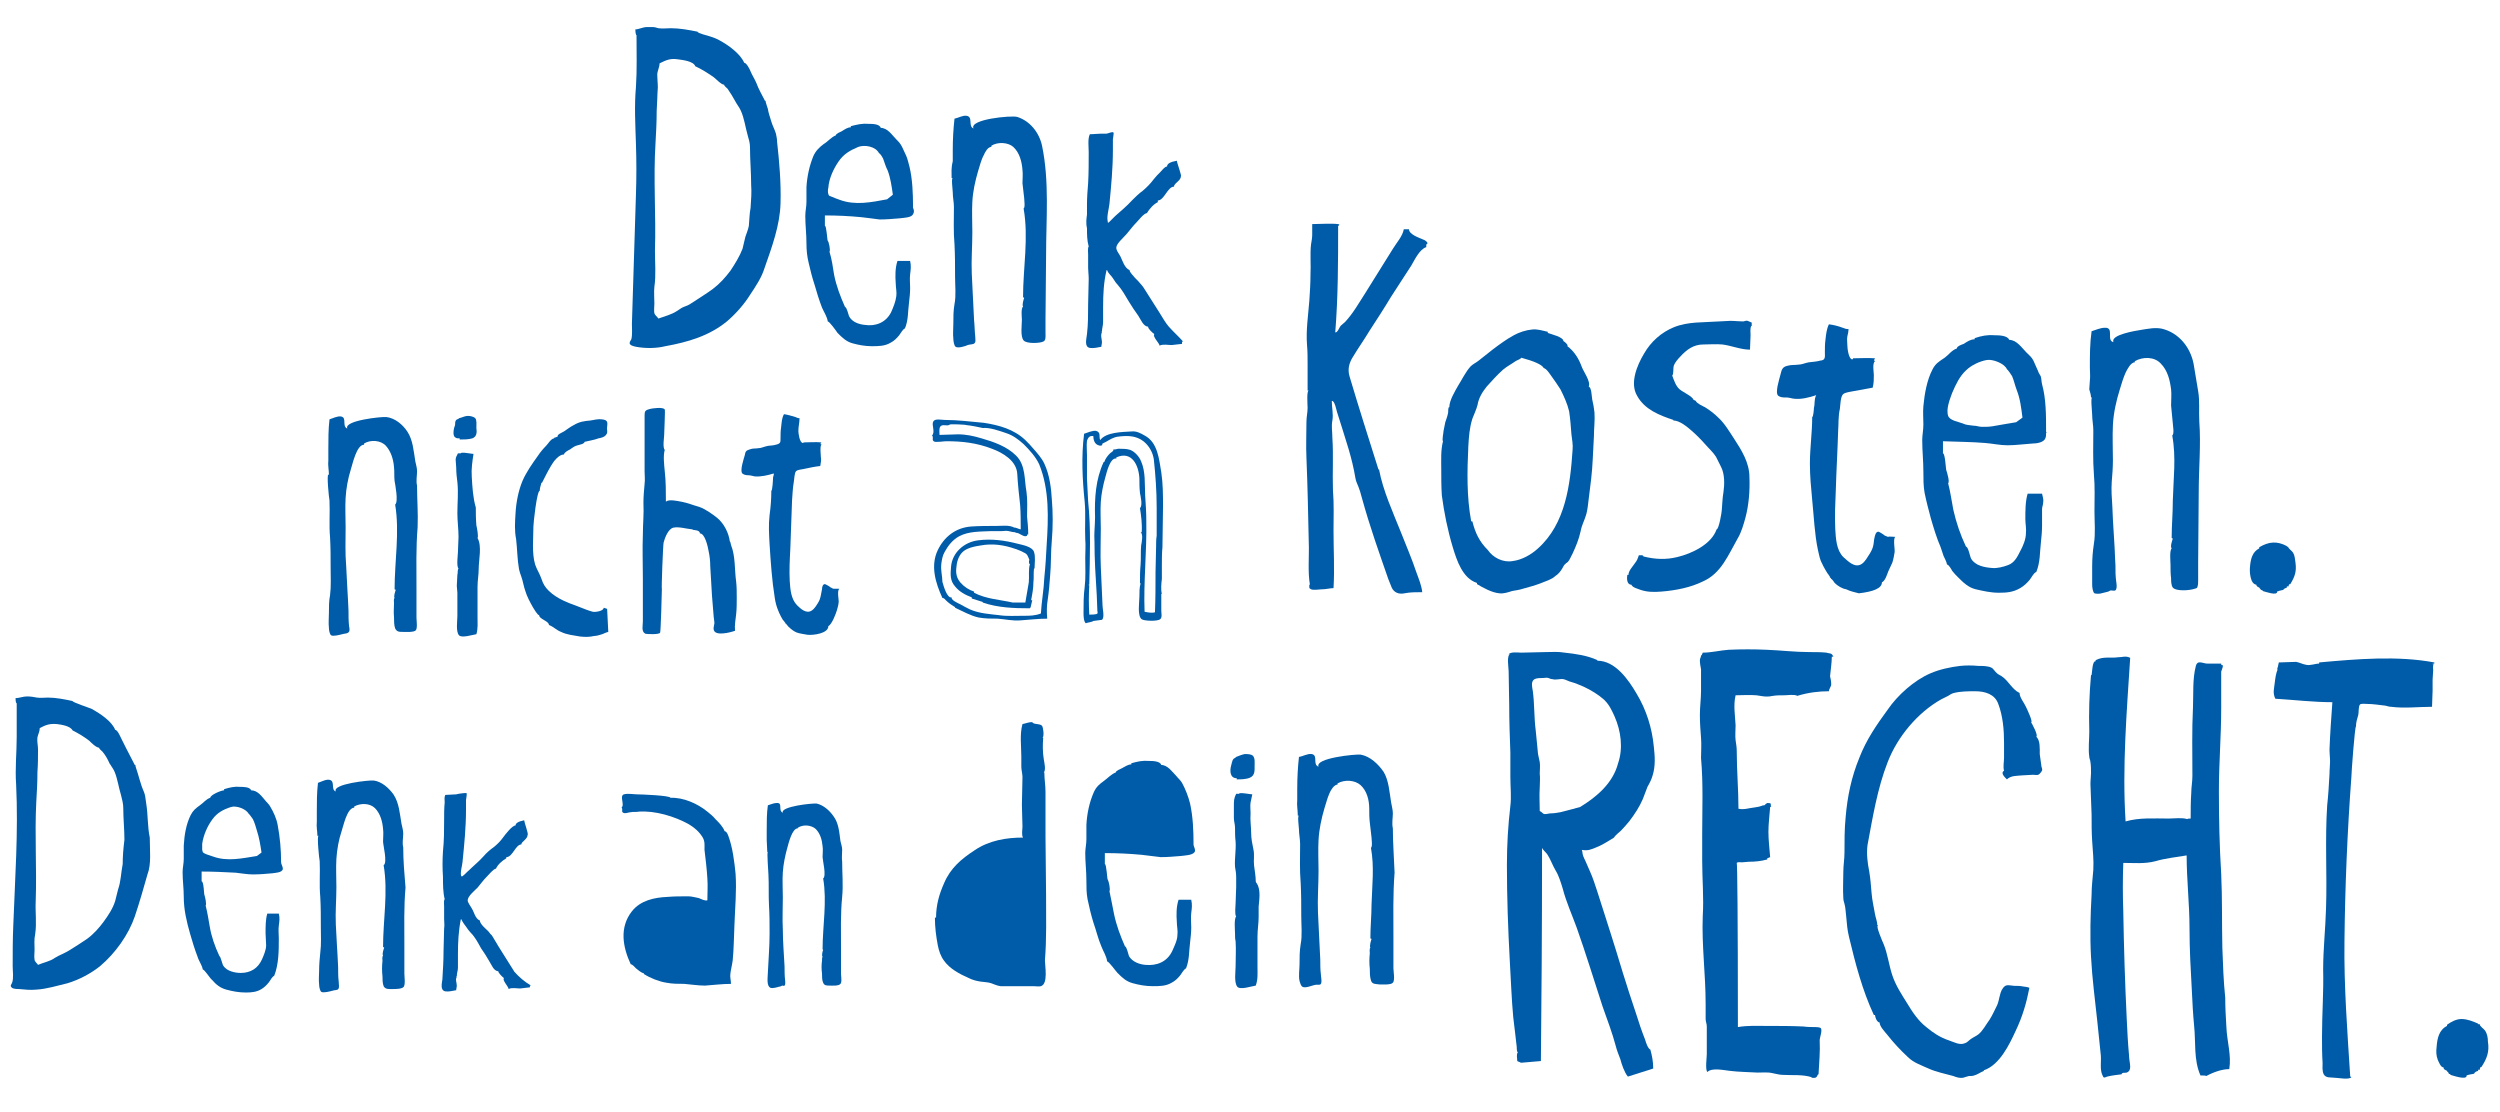 <?xml version="1.0" encoding="utf-8"?>
<!-- Generator: Adobe Illustrator 21.0.0, SVG Export Plug-In . SVG Version: 6.00 Build 0)  -->
<svg version="1.1" id="Ebene_1" xmlns="http://www.w3.org/2000/svg" xmlns:xlink="http://www.w3.org/1999/xlink" x="0px" y="0px"
	 width="434px" height="193px" viewBox="0 0 434 193" style="enable-background:new 0 0 434 193;" xml:space="preserve">
<style type="text/css">
	.st0{fill:#005CA9;}
</style>
<g>
	<path class="st0" d="M132.7,46.6c1.3-3.7,2.7-7.5,2.8-11.3c0.1-3.6-0.2-7.1-0.6-10.7c0-0.5-0.1-0.9-0.2-1.4
		c-0.2-0.7-0.6-1.4-0.8-2.1c-0.2-0.7-0.5-1.5-0.6-2.2c-0.1-0.4-0.4-1.1-0.4-1.4h-0.1c-0.5-1-1.1-2-1.5-3.1c-0.3-0.7-0.7-1.3-1-2
		c-0.1-0.3-0.7-1.5-1.1-1.5c-0.7-1.6-2.8-3.1-4.3-3.9c-0.5-0.3-1.1-0.5-1.7-0.7c-0.2-0.1-2.1-0.5-2.1-0.8c-1.5-0.3-3.1-0.6-4.6-0.6
		c-0.7,0-1.5,0.1-2.2,0c-0.4-0.1-0.6-0.2-1-0.2c-0.3,0-0.6,0-1,0c-0.7,0-1.4,0.4-2,0.4c0,0.6,0.1,1,0.2,1c0,3,0.1,6-0.1,9
		c-0.3,3.3-0.1,6.6,0,9.9c0.1,2.9,0.1,5.9,0,8.8c-0.2,7.5-0.5,14.9-0.7,22.4c0,0.8,0.1,1.9-0.1,2.7c-0.1,0.2-0.3,0.4-0.3,0.7
		c0.1,0.4,0.7,0.5,1.1,0.6c1.6,0.3,3.5,0.3,5.1-0.1c3.9-0.7,7.7-1.8,10.8-4.4c1.5-1.3,2.9-2.9,3.9-4.5
		C131.2,49.7,132.2,48.2,132.7,46.6z M130.3,36.1c-0.2,1-0.2,2.1-0.3,3.1c-0.1,0.6-0.4,1.3-0.6,1.9c-0.2,0.7-0.3,1.4-0.5,2.1
		c-0.5,1.3-1.3,2.6-2.1,3.8c-0.9,1.2-1.9,2.3-3.1,3.2c-1.1,0.8-2.1,1.4-3.3,2.2c-0.6,0.4-0.9,0.6-1.5,0.8c-0.6,0.2-0.9,0.5-1.4,0.8
		c-0.9,0.6-2.1,0.9-3.2,1.3c-0.2-0.3-0.6-0.6-0.7-0.9c-0.1-0.5,0-1.2,0-1.7c0-0.9-0.1-2,0-2.9c0.3-2,0.1-4.2,0.1-6.3
		c0.2-6.2-0.3-12.5,0.1-18.7c0.1-1.8,0.2-3.6,0.2-5.5c0.1-1.4,0.1-2.8,0.2-4.1c0-0.8-0.1-1.5-0.1-2.2c0-0.7,0.4-1.3,0.4-2
		c1.2-0.6,1.9-0.9,3.2-0.7c0.7,0.1,2.7,0.3,3,1.2c1.1,0.5,2.2,1.2,3.2,1.9c0.4,0.3,1.3,1.3,1.8,1.3c0,0.2,0.5,0.6,0.6,0.7
		c0.5,0.7,0.9,1.4,1.3,2.1c0.3,0.6,0.8,1.2,1,1.7c0.6,1.3,0.8,2.9,1.2,4.3c0.2,0.7,0.4,1.3,0.4,2.1c0,2.2,0.2,4.3,0.2,6.5
		C130.5,33.3,130.4,34.7,130.3,36.1z"/>
	<path class="st0" d="M158.5,35.8c0-2.2-0.1-4.7-0.6-6.8c-0.2-0.7-0.3-1.3-0.6-2c-0.2-0.5-0.5-1-0.7-1.5c-0.3-0.6-0.6-0.9-1-1.3
		c-0.7-0.7-1.5-2-2.7-2c-0.2-0.7-1.5-0.7-2.1-0.7c-1.1-0.1-1.9,0.1-3.1,0.4v0.2c-0.6,0-1.1,0.4-1.6,0.7c-0.2,0.1-1,0.4-1,0.7
		c-0.8,0.3-1.4,1.1-2.1,1.5c-0.8,0.6-1.4,1.2-1.8,2.1c-0.7,1.7-1.1,3.6-1.2,5.4c0,0.9,0,1.8,0,2.6c0,0.8-0.2,1.5-0.2,2.4
		c0,1.6,0.2,3.1,0.2,4.7c0,1.2,0.1,2.3,0.4,3.5c0.3,1.3,0.6,2.5,1,3.7c0.4,1.4,0.8,2.7,1.3,4c0.3,0.7,0.9,1.6,1,2.4
		c0.3,0,1.5,1.7,1.7,2c0.8,0.8,1.5,1.5,2.6,1.8c1.1,0.3,2.2,0.5,3.3,0.5c1.2,0,2.3,0,3.3-0.6c0.6-0.3,1.1-0.8,1.5-1.3
		c0.3-0.4,0.6-1,1-1.2c0.6-1.4,0.5-2.9,0.7-4.4c0.1-0.9,0.2-1.7,0.2-2.6c0-0.8-0.1-1.6,0-2.4c0.1-0.8,0.2-1.4,0-2.3h-2.2
		c-0.4,1.2-0.4,2.6-0.3,3.9c0,0.7,0.2,1.5,0.1,2.2c-0.1,0.9-0.5,1.9-0.9,2.8c-0.9,1.8-2.7,2.5-4.6,2.2c-1-0.1-2.2-0.5-2.7-1.5
		c-0.1-0.2-0.4-1.6-0.7-1.6c-0.8-1.8-1.5-3.6-1.9-5.6c-0.2-1.3-0.4-2.7-0.8-4c0.2-0.2-0.1-1.7-0.3-1.9c-0.1,0-0.2-2.6-0.5-2.6
		c0-0.6,0-1.2,0-1.8c2.1,0,4.2,0.1,6.3,0.3c1.1,0.1,2.2,0.3,3.2,0.4c1.2,0,2.3-0.1,3.5-0.2c0.7-0.1,2-0.1,2.3-0.7
		C158.9,36.5,158.4,36.2,158.5,35.8z M154,34.6c-2.7,0.5-5.5,1.1-8.2,0.1c-0.5-0.2-0.9-0.3-1.3-0.5c-0.4-0.2-0.6-0.1-0.7-0.5
		c-0.1-0.3-0.1-0.8,0-1.1c0.1-1.6,0.9-3.3,1.8-4.6c0.9-1.3,2-1.9,3.4-2.5c1.1-0.4,3-0.1,3.6,1.1c0.2,0,0.8,1,0.8,1.2
		c0.2,0.6,0.4,1.2,0.7,1.8c0.5,1.3,0.7,2.8,0.9,4.2L154,34.6z"/>
	<path class="st0" d="M165.2,30.9h0.2c-0.3,0,0,2.1,0,2.5c0,0.9,0.2,1.7,0.2,2.5c0,2.2-0.1,4.3,0.1,6.5c0.1,1.9,0.1,3.8,0.1,5.6
		c0,1.6,0.2,3.3-0.1,4.8c-0.2,1.1-0.2,2.3-0.2,3.4c0,0.9-0.1,1.8,0,2.6c0,0.3,0.1,1.2,0.4,1.4c0.4,0.3,1.7-0.1,2.1-0.3
		c0.3-0.1,0.7-0.1,1-0.2c0.5-0.2,0.3-0.8,0.3-1.3c-0.1-0.9-0.1-1.9-0.2-2.8c-0.1-2.7-0.3-5.4-0.4-8.1c-0.1-2.4,0.1-4.8,0.1-7.2
		c0-1.7-0.1-3.5,0-5.3c0.1-1.8,0.5-3.6,1-5.3c0.3-0.9,0.5-1.9,1-2.8c0.2-0.5,0.7-1.4,1.3-1.4v-0.2c1.1-0.7,2.9-0.6,3.8,0.2
		c1.1,1,1.5,2.6,1.6,4c0.1,0.8,0,1.6,0,2.3c0.1,0.9,0.2,1.7,0.3,2.6c0,0.4,0.2,1.6-0.1,1.8c0.9,5.1-0.1,10.3-0.1,15.4l0.2,0.1
		c-0.1,0.3-0.4,1.2-0.2,1.5c-0.4,0.4-0.2,1.9-0.2,2.3c0,0.9-0.3,2.9,0.3,3.6c0.5,0.6,2.8,0.5,3.4,0.2c0.5-0.2,0.4-0.9,0.4-1.4
		c0-0.9,0-1.7,0-2.6c0-3.6,0.1-7.2,0.1-10.9c0-6.4,0.6-12.8-0.7-19.1c-0.5-2.3-2.1-4.3-4.3-5c-1-0.3-8.4,0.4-7.6,2
		c-1-0.4,0-2-1.2-2.2c-0.7-0.1-1.5,0.4-2.1,0.5c-0.2,1.8-0.3,3.6-0.3,5.4c0,0.7,0,1.3,0,2C165.1,29.2,165.2,30,165.2,30.9z"/>
	<path class="st0" d="M188.7,39.6c0,1.1,0,2.1,0.3,3.2c-0.2,0.2-0.1,1.1-0.1,1.4c0,0.8,0,1.5,0,2.3c0,0.6,0.1,1.2,0.1,1.9
		c0,1.5-0.1,2.9-0.1,4.4c0,1.8,0,3.5-0.2,5.2c-0.1,0.9-0.5,2.2,0.5,2.4c0.7,0.1,1.4-0.1,2-0.2c0-0.3,0.1-0.5,0.1-0.8
		c0-0.5-0.3-1.2,0-1.7c-0.1-0.1-0.2-0.1-0.3-0.1h0.3c0-0.6,0.2-1.1,0.2-1.7c0-0.9,0-1.7,0-2.6c0-2.2,0.1-4.3,0.6-6.4h0.1
		c0.2,0.6,0.7,0.9,1,1.4c0.3,0.4,0.4,0.7,0.8,1.1c0.8,0.9,1.4,2,2,3c0.5,0.8,1,1.6,1.6,2.4c0.4,0.6,0.9,1.9,1.7,1.9
		c0,0.4,0.8,1.1,1.1,1.3c-0.4,0.4,0.9,1.6,0.9,2c0.6-0.3,1.5-0.1,2.1-0.1c0.6-0.1,1.2-0.1,1.8-0.2v-0.4h0.2
		c-0.8-0.9-1.7-1.7-2.5-2.6c-0.6-0.7-1.1-1.6-1.6-2.4c-0.9-1.4-1.7-2.7-2.6-4.1c-0.2-0.3-0.3-0.5-0.5-0.7c-0.4-0.5-0.8-0.9-1.2-1.3
		c-0.2-0.3-0.9-0.9-0.9-1.3c-0.9-0.4-1.2-1.6-1.6-2.4c-0.2-0.4-0.8-1.1-0.7-1.6c0.1-0.7,1.3-1.7,1.8-2.3c0.6-0.7,1.1-1.4,1.7-2
		c0.3-0.3,1.3-1.6,1.8-1.6c0.4-0.7,1.2-1.6,1.9-1.9v-0.3c1.1,0,1.7-2.4,2.8-2.4c0-0.6,1.2-1,1.2-1.8c0.2,0-0.7-2.4-0.7-2.7
		c-1.1,0.2-1.7,0.5-1.7,1c-0.4,0-0.9,0.7-1.2,1c-0.4,0.4-0.8,0.8-1.1,1.2c-0.6,0.8-1.2,1.4-1.9,2c-0.7,0.5-1.3,1.1-1.9,1.7
		c-0.9,1-1.9,1.8-2.9,2.7c-0.3,0.3-0.6,0.6-0.9,0.9c-0.3,0.3-0.4,0.4-0.4,0c-0.2-0.8,0.2-2.1,0.3-3c0.3-3.1,0.6-6.2,0.6-9.4
		c0-0.6,0-1.2,0-1.8c0-0.2,0.2-1.1,0.1-1.2c-0.2-0.2-1,0.2-1.2,0.2c-0.3,0-0.6,0-0.9,0c-0.7,0-1.3,0.1-2,0.1
		c-0.4,0.8-0.2,2.2-0.2,3.1c0,1.8,0,3.6-0.1,5.4c-0.1,1.2-0.2,2.5-0.2,3.7c0,0.6,0,1.2,0,1.8C188.6,37.9,188.5,38.8,188.7,39.6z"/>
	<path class="st0" d="M247.1,41.6c-0.7-0.3-2.5-0.9-2.5-1.8h-0.9c-0.2,1.2-1.3,2.4-1.9,3.4c-1.6,2.6-3.2,5.1-4.8,7.7
		c-1.1,1.7-2.1,3.5-3.5,5c-0.2,0.2-0.5,0.4-0.7,0.6c-0.3,0.3-0.6,1.3-1,1.2c0.5-6.2,0.5-12.3,0.5-18.5c0.1,0,0.2-0.1,0.2-0.2
		c0-0.3-4.2-0.1-4.7-0.1c0,0.6,0,1.2,0,1.8c0,0.6-0.1,1.1-0.2,1.7c-0.2,1.7,0,3.6-0.1,5.3c0,1.5-0.1,3-0.2,4.5
		c-0.2,2.6-0.6,5.1-0.4,7.7c0.1,1.1,0.1,2.2,0.1,3.3c0,1.5,0,3,0,4.6h0.2c-0.4,0-0.2,2.6-0.2,3c0,0.8-0.2,1.6-0.2,2.4
		c0,2.1-0.1,4.2,0,6.3c0.2,4.9,0.3,9.7,0.4,14.6c0.1,2.4-0.2,5.1,0.2,7.4h-0.1c0,0.5-0.1,0.6,0.3,0.8c0.5,0.2,1.4,0,2,0
		c0.6,0,1.3-0.2,1.9-0.2c0.2-3.3,0-6.6,0-9.9c0-2.4,0.1-4.7-0.1-7.1c-0.1-3,0.1-6.1-0.1-9.1c0-1-0.2-2,0-3c0.2-1.1-0.1-2.2-0.1-3.4
		c0.5-0.1,0.8,1.6,0.9,1.9c0.7,2.1,1.3,4.2,2,6.4c0.5,1.7,0.9,3.3,1.2,5.1c0.1,0.7,0.5,1.3,0.7,2c0.2,0.5,0.3,1.1,0.5,1.7
		c1.3,4.7,2.9,9.2,4.5,13.8c0.2,0.5,0.4,1,0.6,1.5c0.4,0.9,1.3,1.2,2.2,1c1-0.2,2-0.2,3.1-0.2c-0.1-1.1-0.6-2.3-1-3.4
		c-0.8-2.4-1.8-4.7-2.7-7c-1.4-3.5-3.1-7.2-3.8-10.9h-0.1c-1.7-5.4-3.4-10.7-5-16.1c-0.4-1.3-0.1-2.4,0.6-3.5
		c0.9-1.5,1.9-2.9,2.8-4.4c1.3-2,2.6-4,3.8-6c1.2-1.8,2.3-3.6,3.5-5.4c0.6-1,1.4-2.8,2.6-3.2c0-0.1,0-0.3,0-0.4
		c0-0.1,0.2-0.2,0.2-0.2C247.9,42,247.2,41.6,247.1,41.6z"/>
	<path class="st0" d="M270,100c0.5-0.3,0.9-0.8,1.2-1.3c0.1-0.2,0.4-0.8,0.6-0.8v-0.1c0.6-0.2,0.9-1.2,1.2-1.7
		c0.6-1.3,1.1-2.5,1.4-3.9c0.2-1.1,0.7-1.9,1-3c0.2-0.8,0.3-1.7,0.4-2.6c0.3-2.3,0.6-4.6,0.7-6.9c0.1-1.3,0.1-2.6,0.2-3.9
		c0-1.4,0.2-2.8,0.1-4.2c-0.1-0.8-0.2-1.5-0.4-2.3c-0.1-0.6-0.1-2-0.6-2.2c0.4-0.8-0.9-2.6-1.2-3.4c-0.5-1.4-1.3-2.7-2.5-3.6
		c0.2-0.2-0.5-0.8-0.7-0.9c0-0.7-2.2-1.2-2.7-1.4v-0.2c-0.9-0.2-1.8-0.5-2.7-0.4c-1.1,0.1-2.3,0.5-3.2,1c-1.3,0.7-2.5,1.6-3.7,2.5
		c-0.8,0.6-1.6,1.3-2.4,1.9c-0.5,0.4-1,0.6-1.4,1c-0.9,1-1.5,2.3-2.2,3.4c-0.5,0.9-1.5,2.5-1.5,3.7h-0.1c-0.1,0.3-0.1,0.6-0.1,0.9
		c-0.1,0.6-0.3,1.1-0.5,1.7c-0.1,0.5-0.2,1-0.3,1.5c0,0.3-0.3,1.6-0.1,1.8c-0.4,1.6-0.3,3.2-0.3,4.8c0,1.5,0,3.1,0.1,4.6
		c0.4,3,1,6,1.9,9c0.7,2.3,1.7,5.4,4.2,6.2v0.2c1,0.6,2.6,1.5,3.9,1.6c0.7,0.1,1.6-0.2,2.2-0.4c0.6-0.1,1.3-0.2,1.9-0.4
		c1.1-0.3,2.2-0.6,3.2-1C268.3,100.9,269.4,100.6,270,100z M258.3,95.5c-1.5-1.5-2.2-3-2.7-5h-0.2c-0.8-4.3-0.7-8.7-0.5-13
		c0.1-1.7,0.2-3.2,0.7-4.8c0.3-0.8,0.7-1.6,0.9-2.4c0.2-1.2,0.8-2.2,1.6-3.2c0.9-1,1.8-2,2.8-2.9c0.7-0.6,1.5-1,2.2-1.5
		c0.3-0.2,0.8-0.3,1-0.6c2.2,0.6,3.6,1.2,3.9,1.8c0.5,0.1,1.1,1.1,1.4,1.5c0.5,0.7,1,1.4,1.5,2.2c0.6,1.2,1.2,2.5,1.5,3.8
		c0.2,1.3,0.3,2.6,0.4,4c0.1,0.9,0.3,1.8,0.2,2.7c-0.4,6-1.2,12.8-6,17.1c-1.2,1.1-2.8,2-4.4,2.2C260.9,97.7,259.2,96.8,258.3,95.5z
		"/>
	<path class="st0" d="M301.7,93.4c0.6-1,1-2.4,1.3-3.5c0.6-2.2,0.8-4.8,0.7-7.1c0-2.5-1.4-4.7-2.7-6.7c-0.8-1.2-1.6-2.6-2.7-3.6
		c-0.7-0.7-1.5-1.3-2.3-1.8c-0.4-0.2-1.5-0.7-1.6-1.1l-0.4-0.2c-0.2-0.6-1.8-1.3-2.4-1.8c-0.7-0.6-1-1.6-1.3-2.4
		c0.3-0.3,0.1-1.3,0.3-1.8c0.2-0.5,0.7-1.1,1.1-1.5c1.1-1.2,2.3-2.1,4-2.1c1.1,0,2.2-0.1,3.3,0c1.6,0.2,3.2,0.9,4.8,0.9
		c0-0.8,0.1-1.7,0.1-2.5c0-0.5-0.1-1.1,0.1-1.6h0.1v-0.6c-0.3-0.1-0.4-0.2-0.7-0.3c-0.3-0.1-0.6,0.1-0.8,0.1c-0.7,0-1.4-0.1-2.2-0.1
		c-0.7,0-1.4,0.1-2,0.1c-2.7,0.2-5.3,0-7.8,1c-2.2,0.9-4,2.5-5.2,4.6c-1.2,2-2.5,5.1-1.2,7.3c1.3,2.4,3.9,3.4,6.3,4.2v0.1
		c1.1,0,2.4,1.1,3.2,1.8c0.8,0.7,1.6,1.5,2.3,2.3c0.6,0.7,1.4,1.4,1.9,2.2c0.1,0.2,0.9,1.8,0.9,1.8c0.6,1.2,0.6,2.9,0.4,4.3
		c-0.2,1.1-0.2,2.2-0.3,3.2c0,0.3-0.5,3.3-0.9,3.3c-0.9,2.6-4.3,4.2-6.8,4.8c-2,0.5-3.9,0.4-5.9-0.1c0-0.3-0.6-0.2-0.8-0.2
		c-0.2,0.6-0.3,0.9-0.7,1.4c-0.4,0.6-1.1,1.3-1.1,2h-0.2c-0.1,0.6-0.1,1.7,0.7,1.7c0.2,0.5,1.1,0.7,1.6,0.9c1.2,0.4,2.3,0.4,3.6,0.3
		c2.5-0.2,5.1-0.7,7.3-1.8C298.8,99.5,300,96.4,301.7,93.4z"/>
	<path class="st0" d="M322.7,103c2.6-0.3,4-0.9,4-1.9c0.6-0.3,0.9-1.4,1.1-1.9c0.2-0.5,0.5-1,0.7-1.5c0.2-0.6,0.3-1.2,0.4-1.8
		c0.1-0.5-0.3-2.2,0.1-2.7c-0.1,0-1.2-0.1-1.2,0c-0.2,0-0.4-0.2-0.6-0.2c0-0.1-1-0.7-1.1-0.7c-0.5,0-0.6,0.7-0.7,1.1
		c-0.1,0.4-0.1,0.9-0.2,1.3c-0.1,0.5-0.3,0.9-0.6,1.4c-0.4,0.6-0.8,1.4-1.4,1.8c-1.2,0.8-2.4-0.5-3.2-1.2c-1.2-1.2-1.3-3.2-1.4-4.9
		c-0.1-2.2,0-4.6,0.1-6.8c0.1-3.4,0.3-6.7,0.4-10.1c0.1-1.3,0-2.6,0.3-3.9c0.1-0.7,0.1-2.2,0.6-2.6c0.4-0.3,1.3-0.4,1.8-0.5
		c1.1-0.2,2.2-0.4,3.3-0.6c0.2-0.8,0.2-1.4,0.2-2.2c0-0.5-0.3-2,0.2-2.4c0-0.1-0.1-0.1-0.2-0.1l0.2-0.4c-1.2-0.1-2.5,0-3.8,0
		c0,0.1-0.1,0.1-0.1,0.2c-0.7,0-0.9-2-0.9-2.5c0-0.5-0.1-1,0-1.5c0.1-0.4,0.2-0.8,0.2-1.3c-0.3,0.1-0.7-0.1-1-0.2
		c-0.8-0.3-1.6-0.5-2.4-0.6c-0.4,0.8-0.5,1.8-0.6,2.7c-0.1,0.7-0.1,1.5-0.1,2.2c0,0.4,0.1,0.9-0.2,1.2c-0.1,0.1-0.4,0.2-0.6,0.2
		c-0.7,0.2-1.3,0.2-2,0.3c-0.6,0.1-1.2,0.4-1.8,0.4c-0.7,0.1-1.2,0-1.9,0.2c-0.9,0.2-1,0.7-1.2,1.5c-0.2,0.8-1,3.2-0.4,3.7
		c0.4,0.3,0.8,0.3,1.3,0.3c0.5,0,0.8,0.1,1.3,0.2c1.3,0.2,2.8-0.2,4-0.6c-0.4,0.7-0.2,1.5-0.4,2.2c0,0.2-0.1,1.6-0.3,1.6
		c0,2.7-0.4,5.4-0.4,8.1c0,2.1,0.2,4.2,0.4,6.3c0.3,2.9,0.4,5.9,1,8.7c0.2,0.8,0.3,1.6,0.7,2.3c0.1,0.3,1,1.9,1.1,1.9l0.1,0.2
		c0.1,0,0.2,0.3,0.2,0.4h0.1l0.1,0.2c0.1,0,0.5,0.5,0.6,0.7c0.5,0.5,1.3,1,2,1.1C321.3,102.7,322,102.8,322.7,103z"/>
	<path class="st0" d="M355.2,74.7c0-2.6,0-5.5-0.7-8c-0.1-0.4-0.1-0.9-0.2-1.3c-0.1-0.3-0.4-0.6-0.5-1c-0.3-0.6-0.5-1.2-0.8-1.8
		c-0.3-0.6-0.7-0.9-1.2-1.4c-0.8-0.8-1.7-2.2-3-2.2c-0.3-0.8-1.9-0.8-2.6-0.8c-1.2-0.1-2.2,0.1-3.4,0.5v0.2c-0.7,0-1.3,0.4-1.9,0.8
		c-0.3,0.1-1.2,0.4-1.2,0.8c-0.9,0.3-1.4,1.1-2.1,1.6c-0.9,0.6-1.6,1-2.1,2c-1,1.9-1.4,4.3-1.6,6.4c-0.1,1.1,0,2.1,0,3.2
		c0,1-0.2,1.8-0.2,2.7c0,1.9,0.2,3.6,0.2,5.5c0,1.3,0,2.4,0.2,3.6c0.3,1.5,0.7,3,1.1,4.5c0.5,1.7,1,3.4,1.7,5c0.2,0.5,0.3,1,0.5,1.5
		c0.2,0.5,0.5,0.9,0.6,1.5c0.3,0,0.8,0.9,0.9,1.1c0.3,0.4,0.7,0.8,1,1.1c0.9,0.9,1.8,1.8,3.1,2.1c1.3,0.3,2.6,0.6,4,0.6
		c1.4,0,2.5-0.1,3.7-0.8c0.7-0.4,1.2-0.9,1.7-1.5c0.3-0.4,0.7-1.2,1.1-1.3c0.7-1.7,0.6-3.4,0.8-5.1c0.1-1,0.2-1.9,0.2-2.9
		c0-1,0-1.9,0-2.9c0-0.4,0.2-0.8,0.2-1.2c0.1-0.5-0.1-1-0.2-1.5h-2.5c-0.4,1.3-0.4,3-0.4,4.4c0,0.8,0.2,1.7,0.1,2.5
		c0,1-0.5,2.2-1,3.1c-0.5,1-1,2-2.1,2.4c-0.8,0.3-1.9,0.6-2.8,0.5c-1.3-0.1-2.9-0.4-3.6-1.6c-0.2-0.3-0.5-2.1-0.9-2.1
		c-1-2.1-1.7-4.2-2.2-6.4c-0.3-1.5-0.5-3.1-0.9-4.6c0.3-0.3-0.2-1.9-0.3-2.2c-0.1,0-0.2-3-0.6-3c0-0.7,0-1.4,0-2.1
		c2.4,0.1,4.9,0.1,7.3,0.3c1.3,0.1,2.6,0.4,3.9,0.4c1.4,0,2.8-0.2,4.3-0.3c0.8,0,2.1-0.2,2.3-1c0.1-0.2,0.1-0.5,0.1-0.8
		C355.4,75,355.1,75,355.2,74.7z M350,73.3c-1.4,0.2-2.8,0.5-4.1,0.7c-0.6,0.1-1.2,0.1-1.8,0.1c-0.6,0-0.9-0.2-1.5-0.2
		c-0.7-0.1-1.3-0.1-1.9-0.4c-0.8-0.3-2.2-0.5-2.5-1.3c-0.4-1.2,0.3-2.9,0.7-4c0.6-1.4,1.3-2.9,2.4-3.9c0.9-0.9,2.4-1.6,3.6-1.8
		c1-0.2,3.1,0.6,3.5,1.6c0.1,0,0.8,1,0.9,1.2c0.3,0.7,0.5,1.6,0.8,2.4c0.6,1.5,0.8,3.2,1,4.8L350,73.3z"/>
	<path class="st0" d="M363,69h0.2c-0.3,0,0,2.5,0,3c0,0.9,0.2,1.8,0.2,2.7c0,2.5-0.1,5.1,0.1,7.6c0.2,2.2,0.1,4.3,0.1,6.5
		c0,1.8,0.2,3.8-0.1,5.6c-0.2,1.3-0.3,2.6-0.3,3.9c0,1.1,0,2.1,0,3.2c0,0.4,0.1,1.3,0.4,1.5c0.2,0.1,1,0.1,1.2,0
		c0.4-0.1,0.8-0.2,1.2-0.3c0.2-0.1,0.3-0.2,0.5-0.2c0.2,0,0.6,0.1,0.7,0c0.5-0.3,0.1-1.8,0.1-2.2c-0.1-1,0-1.9-0.1-2.9
		c-0.1-3.2-0.4-6.3-0.5-9.5c-0.1-1.4-0.2-2.9-0.1-4.3c0.1-1.2,0.2-2.4,0.2-3.7c0-2-0.1-4.1,0-6.1c0.1-2.1,0.6-4.3,1.2-6.2
		c0.3-1,0.6-2,1-2.9c0.3-0.6,0.9-1.8,1.6-1.8v-0.2c1.4-0.8,3.4-0.8,4.5,0.4c1.2,1.2,1.6,2.9,1.8,4.5c0.1,0.9,0,1.8,0,2.8
		c0.1,1,0.2,2.1,0.3,3.1c0,0.4,0.3,1.8-0.1,2.1c0.7,3.8,0.2,7.5,0.1,11.3c0,2.2-0.2,4.4-0.2,6.5l0.2,0.1c-0.1,0.3-0.5,1.4-0.2,1.7
		c-0.4,0.4-0.2,2.3-0.2,2.8c0,0.8,0,1.6,0.1,2.4c0,0.4,0,1.2,0.3,1.6c0.6,0.7,3,0.5,3.8,0.2c0.4-0.1,0.4-0.1,0.5-0.4
		c0.1-0.3,0.1-0.8,0.1-1.1c0-1,0-2,0-3c0-4.1,0.1-8.2,0.1-12.3c0-4.1,0.4-8.2,0.1-12.2c-0.1-1.8,0.1-3.6-0.2-5.3
		c-0.2-1.4-0.5-2.8-0.7-4.2c-0.4-3-2.3-5.6-5.1-6.5c-1.4-0.5-3-0.1-4.3,0.1c-0.6,0.1-5.2,0.8-4.6,2.1c-1.3-0.3,0.2-2.6-1.5-2.5
		c-0.8,0-1.6,0.4-2.3,0.6c-0.3,2.1-0.3,4.2-0.3,6.3c0,0.8,0.1,1.5,0,2.3c0,0.5-0.1,1-0.1,1.5C362.8,68,363,68.5,363,69z"/>
	<path class="st0" d="M395.3,102.7c0.2-0.1,0.6-0.2,1.1-0.3c0-0.2,0.4-0.3,0.6-0.4v-0.2h0.3c0-0.3,0.1-0.4,0.3-0.4
		c0.8-1.3,1.1-2.2,0.9-3.7c-0.1-0.6-0.1-1.2-0.4-1.7c-0.2-0.4-0.8-0.7-0.9-1.1H397v-0.1c-1.7-0.9-3.1-0.8-4.8,0.2v0.2
		c-1.2,0.6-1.5,1.9-1.6,3.2c-0.1,0.7,0,3,1.1,3.1c0,0.3,0.3,0.4,0.5,0.5c0.1,0.2,0.2,0.2,0.3,0.4l0.3,0.1v0.1
		C393.2,102.7,395.4,103.5,395.3,102.7z"/>
	<path class="st0" d="M179.5,95.8L179.5,95.8c-0.3-0.9-2-1.2-2.8-1.4c-2.3-0.6-4.6-0.9-6.9-0.6c-2.4,0.3-4.5,2.1-4.7,4.6
		c-0.1,1.3-0.2,2.4,0.7,3.4c0.7,0.9,1.8,1.5,2.9,1.9v0.2l1.9,0.6v0.1c2.6,0.9,5.4,1,8.2,1v-0.1h0.1l0.3-1.3H179
		c0.2-1,0.4-2.1,0.4-3.1c0.1-0.8,0-1.6,0.1-2.4h0.1C179.6,97.8,179.8,96.7,179.5,95.8z M175.8,104.6c-2.2-0.5-4.6-0.6-6.7-1.7v-0.2
		c-0.9-0.3-1.7-0.8-2.4-1.6c-0.8-1-0.8-1.9-0.6-3.2c0.2-1.1,0.7-2.1,1.8-2.6c0.6-0.3,1.6-0.5,2.3-0.6c2.1-0.4,4.1-0.1,6.1,0.6
		c0.5,0.2,0.9,0.3,1.4,0.6c0.7,0.3,0.7,0.6,1,1.3c-0.1,0.2-0.1,0.5,0,0.7h0.1c-0.3,1-0.1,2.1-0.2,3.2c-0.2,1.2-0.4,2.3-0.6,3.5
		L175.8,104.6L175.8,104.6z"/>
	<path class="st0" d="M181.3,80.5c-0.4-0.9-1.2-1.8-1.9-2.6c-0.4-0.5-0.9-1-1.4-1.5c-2-1.9-4.6-2.6-7.2-3v0
		c-2.3-0.2-4.5-0.5-6.8-0.5c-0.6,0-1.7-0.3-2,0.3c-0.3,0.6,0.4,1.8-0.2,2.4c0.3,0.3,0,0.7,0.2,0.9c0.2,0.3,0.6,0.2,0.9,0.2
		c0.5,0,0.9-0.1,1.5-0.1c2.7,0,5.2,0.3,7.8,1.3c1.9,0.7,4.3,2.1,4.4,4.4c0.1,1.8,0.3,3.6,0.5,5.4c0.1,1.4,0.1,2.8,0.1,4.2
		c-0.2,0-1-0.4-1.1-0.3c-0.9-0.5-2.1-0.3-3.1-0.3c-1.5,0-2.9,0-4.4,0.1c-2.7,0.2-4.7,1.8-5.8,4.1c-1.3,2.7-0.4,5.7,0.8,8.3
		c0.3,0,0.5,0.3,0.7,0.5c0.4,0.4,1,0.8,1.5,1.1v0.1c1.3,0.6,2.7,1.4,4.1,1.7c1.1,0.2,2.2,0.2,3.3,0.2c1.3,0.1,2.6,0.4,3.9,0.3
		c1.6-0.1,3.1-0.3,4.7-0.3c-0.1-1.2-0.1-2.2,0.1-3.4c0.2-1.3,0.3-2.7,0.4-4c0.2-2,0.1-4.1,0.3-6.2c0.2-2.4,0.2-4.8,0-7.1
		C182.5,84.8,182.2,82.4,181.3,80.5z M180.7,106.5c-1,0.4-2,0.4-3,0.4c-1.4,0-2.9,0.1-4.2-0.1c-1.7-0.2-3.5-0.3-5.1-1
		c-0.6-0.3-1.2-0.6-1.7-0.9c-0.4-0.2-1.6-0.7-1.5-1.2c-0.8,0.2-1.4-2-1.6-2.7c0-1-0.3-1.9-0.2-3c0.1-0.8,0.2-1.5,0.6-2.2
		c0.6-1.1,1.4-2.1,2.5-2.7c1.7-0.9,3.7-0.8,5.6-0.9c0.6,0,1.2,0,1.8,0c0.4,0,0.8-0.1,1.2,0c0.4,0.1,0.8,0.2,1.2,0.2v0.1
		c0.7-0.1,1.4,0.9,2,0.5c0-0.1,0-0.1,0-0.2h0.2c0-1.1-0.1-2.1-0.2-3.1c0-1.4,0.1-2.9-0.1-4.3c-0.4-2.1-0.1-4.6-1.8-6.3
		c-1.6-1.6-3.9-2.4-6-3c-1.3-0.4-2.7-0.7-4.1-0.7c-1.1,0-2.1,0.1-3.2,0.1c0-0.4-0.1-1,0.1-1.4c0.4-0.6,1.2,0,1.7-0.4
		c0.1-0.1,2.7,0,2.9,0.1c0.9,0.1,1.9,0.3,2.8,0.5c1.3-0.1,2.9,0.5,4.1,0.9c1.2,0.4,2.1,1.1,3,1.9c1,1,2.1,2.2,2.7,3.5
		c1.8,4.4,1.6,9.4,1.3,14c-0.1,1.9-0.2,3.7-0.4,5.6C181.2,102.5,180.8,104.5,180.7,106.5z"/>
	<path class="st0" d="M189.8,107.8c0.1,0,1.5-0.2,1.5-0.2c0.5-0.4,0.1-1.9,0.1-2.5c-0.1-2.2-0.2-4.4-0.3-6.7c-0.1-2.2,0-4.4,0-6.6
		c0-1.6-0.1-3.2,0-4.7c0.1-1.4,0.4-2.9,0.8-4.3c0.2-0.7,0.8-3.4,1.9-3.2v-0.2c2.7-1.2,3.9,1.4,4,3.7c0,0.8,0,1.6,0.1,2.5
		c0.1,0.5,0.5,2.2,0,2.6c0.2,1.3,0.4,2.8,0.3,4.2H198c0.5,0.3,0.2,1.8,0.1,2.3c-0.1,1.1,0,2.2-0.1,3.4c-0.1,1-0.1,2.1-0.1,3.1
		l0.1,0.1c-0.2,0.7-0.2,1.5-0.2,2.3c0,0.9-0.4,3.3,0.4,3.9c0.4,0.3,2.7,0.4,3.2,0c0.4-0.3,0.2-1.1,0.2-1.5c0-1,0-1.9,0-2.9h0.1
		c-0.2-0.7-0.1-1.8,0-2.6c0-0.8,0-1.6,0-2.4c0-1,0-2.1,0.1-3.1c0-2.3,0.1-4.6,0.1-7c0-2,0-4-0.3-6c-0.4-2.3-0.6-5.2-2.9-6.4
		c-0.7-0.4-1.4-0.8-2.3-0.7c-1.5,0.1-4.4,0.1-5.4,1.5c-0.3-0.6,0.2-1.3-0.7-1.6c-0.6-0.1-1.5,0.3-2.1,0.5c-0.5,3.9-0.3,7.9,0.1,11.8
		c0.2,2.1,0,4.3,0.1,6.5c0.1,1.1,0,2.1,0,3.2c0,1.7,0.1,3.5-0.1,5.1c-0.2,1.5-0.2,3-0.2,4.5c0,0.4,0,1.5,0.4,1.8
		C188.6,108.1,189.6,108,189.8,107.8z M189.8,75.7c0,0.6,0.2,1.4,0.9,1.6c0.3,0.1,0.4,0.1,0.6,0c0.1-0.1,0-0.2,0.1-0.3
		c0.2-0.1,0.4-0.2,0.6-0.3c0.7-0.4,1.3-0.8,2.1-0.9c1.6-0.2,3.1-0.2,4.4,0.8c1,0.8,1.6,1.9,1.8,3.1c0.3,2.8,0.5,5.6,0.5,8.4
		c0,1.6,0,3.3,0,4.9h0c-0.1,0.6-0.1,1.3-0.1,1.9c0,1.5-0.1,3-0.1,4.4c0,2.3,0,4.7-0.1,7c-0.4,0.1-0.9,0.1-1.8-0.1
		c-0.2-5.2,0.4-10.5,0.3-15.7c0-1.5-0.1-3-0.2-4.5c-0.1-1.9,0.1-4.1-0.7-5.9c-0.3-0.8-1.1-1.7-1.9-2c-0.6-0.2-1.4-0.2-2-0.2
		c-0.3,0-0.6,0.2-0.9,0.1c0,0.4-0.4,0.5-0.6,0.7c-0.4,0.4-0.8,0.9-1,1.5h-0.1c-1.4,3-1.6,6.3-1.5,9.6c0,1.4-0.2,2.8-0.1,4.2
		c0,3.1,0.2,6.3,0.4,9.4c0,0.9,0.1,1.7,0.1,2.6c0,0.1,0.1,0.5,0,0.5c-0.1,0.2-1.1,0.2-1.4,0.2c-0.1-1.7-0.1-3.4,0-5.1l-0.1,0v-0.1
		l0.1,0c0.1-4.8,0.3-9.7-0.2-14.5c-0.1-1.3-0.1-2.6-0.2-3.9c0-1.3,0-2.7,0-4.1c0-0.8-0.1-1.7,0-2.5C188.9,76,189.1,75.6,189.8,75.7z
		 M189,101.8L189,101.8C189,101.8,189,101.8,189,101.8L189,101.8z M188.3,83.6L188.3,83.6L188.3,83.6L188.3,83.6z"/>
	<path class="st0" d="M72.4,84.3c-0.2-0.8,0-1.7,0-2.5c0-0.6-0.2-1.2-0.3-1.7c-0.3-1.8-0.4-3.7-1.4-5.2c-0.8-1.2-2.1-2.3-3.6-2.5
		c-0.8-0.1-7.5,0.6-6.8,2c-1-0.4,0-1.9-1.1-2.1c-0.6-0.1-1.4,0.3-2,0.5c-0.2,1.7-0.2,3.5-0.2,5.2c0,0.6,0,1.3,0,1.9
		c-0.1,0.9,0.1,1.7,0.1,2.5H57c-0.3,0,0.1,4,0.2,4.5c0.1,2.1-0.1,4.3,0.1,6.4c0.1,1.8,0.1,3.6,0.1,5.3c0,1.5,0.1,3.2-0.1,4.7
		c-0.2,1-0.2,2.1-0.2,3.1c0,0.9-0.1,1.7,0,2.6c0,0.3,0.1,1.1,0.4,1.3c0.4,0.2,1.5-0.1,1.9-0.2c0.3-0.1,0.7-0.1,0.9-0.2
		c0.5-0.2,0.4-0.7,0.3-1.2c-0.1-0.9-0.1-1.8-0.1-2.7c-0.1-2.6-0.3-5.1-0.4-7.7C59.9,96,60,93.8,60,91.5c0-1.7-0.1-3.4,0-5.1
		c0.1-1.6,0.4-3.3,0.9-4.9c0.3-0.9,1-4.3,2.3-4.3v-0.2c1.1-0.7,2.9-0.6,3.8,0.4c0.9,1,1.3,2.4,1.4,3.7c0.1,0.8,0,1.6,0.1,2.4
		c0.1,0.6,0.7,3.6,0.1,4.1c0.8,4.8-0.1,9.8-0.1,14.7l0.2,0.1c-0.1,0.3-0.4,1.2-0.2,1.4c-0.2,0.2-0.1,0.7-0.1,0.9
		c0,0.8-0.1,1.6,0,2.4c0,0.6,0,1.5,0.2,2c0.3,0.6,0.7,0.6,1.4,0.6c0.5,0,1.9,0.1,2.2-0.3c0.3-0.4,0.1-1.7,0.1-2.2c0-1.7,0-3.3,0-4.9
		c0-3.6-0.1-7.2,0.2-10.8C72.6,89.1,72.4,86.7,72.4,84.3z"/>
	<path class="st0" d="M82.6,88.1c-0.5-1.7-0.6-3.6-0.7-5.3c-0.1-1.4,0.1-2.7,0.3-4c-0.3,0-2.2-0.4-2.2-0.1h-0.5
		c-0.2,0.4-0.4,0.7-0.4,1.1c0,0.4,0.1,0.9,0.1,1.4c0,0.9,0.1,1.7,0.2,2.5c0.2,1.8,0,3.6,0,5.4c0,1.4,0.2,2.7,0.2,4.1
		c0,0.9-0.1,1.7-0.1,2.6c0,0.5-0.3,2.5,0.1,2.9c-0.2,0.2-0.1,0.8-0.2,1.1c0,0.6-0.1,1.3-0.1,1.9c0,0.4,0.1,0.8,0.1,1.2
		c0,1.4,0,2.7,0,4.1c0,0.7-0.3,2.7,0.3,3.3c0.5,0.5,2.3-0.1,3-0.2c0.3-1,0.2-2,0.2-3.1c0-1.7,0-3.4,0-5.1c0-1.1,0.2-2.1,0.2-3.1
		c0-1.6,0.6-4-0.2-5.4c0.2-0.2-0.1-1.8-0.2-2.2C82.6,90,82.6,89,82.6,88.1z"/>
	<path class="st0" d="M79,75.9c0.2,0.2,0.4,0.2,0.8,0.2v0.2c0.7,0,1.5,0,2.2-0.2c0.8-0.3,0.8-1.1,0.7-1.8c0-0.5,0.1-1.4-0.2-1.7
		c-0.3-0.3-0.9-0.4-1.3-0.4c-0.5,0-1,0.3-1.5,0.4c0,0.1-0.4,0.2-0.5,0.3c-0.2,0.2-0.2,0.6-0.2,0.9C78.8,74.2,78.5,75.6,79,75.9z"/>
	<path class="st0" d="M104.8,105.5c0,0.6-1.5,0.8-1.9,0.7c-0.8-0.2-1.7-0.6-2.5-0.9c-1.9-0.7-3.6-1.3-5.1-2.7
		c-0.7-0.7-1-1.2-1.3-2.1c-0.3-0.9-0.8-1.6-1.1-2.5c-0.6-2-0.3-4.6-0.3-6.6c0-0.6,0.6-6.2,1.1-6.2c0-0.3,0.1-0.8,0.3-1.4h0.1
		c0.5-1,1-2,1.6-3c0.4-0.7,1.3-1.9,2.2-1.9c0.1-0.4,0.7-0.7,1.1-0.9c0.4-0.3,0.8-0.6,1.3-0.7c0.3-0.1,1.1-0.2,1.2-0.6
		c0.8-0.2,1.6-0.3,2.4-0.6c0.5-0.1,1-0.2,1.3-0.6c0.4-0.4,0.1-0.9,0.2-1.4c0.1-0.8,0.1-1.2-0.9-1.3c-0.6-0.1-1.4,0.1-2,0.2
		c-1.1,0.1-1.9,0.2-2.9,0.8c-0.6,0.3-1.1,0.7-1.7,1.1c-0.3,0.2-1.2,0.5-1.1,0.9c-0.3,0.1-0.5,0.2-0.6,0.2h0v0.1
		c-0.5,0-1.1,1-1.4,1.3c-0.5,0.5-1,1.1-1.4,1.7c-1,1.4-2,2.8-2.7,4.4c-0.7,1.7-1.1,3.7-1.2,5.6c-0.1,1.6-0.2,3,0.1,4.5
		c0.2,1.7,0.2,3.5,0.5,5.2c0.1,0.4,0.2,0.8,0.4,1.3c0.3,0.8,0.4,1.7,0.7,2.5c0.3,1,0.8,1.9,1.3,2.8c0.2,0.3,0.8,1.4,1.1,1.4
		c0,0.7,1.7,1,1.7,1.7c0.8,0.3,1.3,0.9,2.1,1.2c1,0.5,2.2,0.6,3.3,0.8c0.9,0.1,1.6,0.1,2.5-0.1c0.3,0,0.7-0.1,1-0.2
		c0.5-0.1,0.9-0.4,1.4-0.5l-0.2-4L104.8,105.5L104.8,105.5z"/>
	<path class="st0" d="M126.9,94.6c-0.1-0.4-0.1-0.6-0.2-0.6c-0.2-1.5-1-3.1-2.2-4.1c-0.9-0.7-2-1.5-3.1-1.9c-1.1-0.3-2-0.7-3.1-0.9
		c-0.6-0.1-2.2-0.5-2.7,0c0-1.7,0-3.6-0.2-5.3c-0.1-1.1-0.3-2.7,0-3.7c-0.4-0.4-0.1-2.2-0.1-2.6c0-0.4,0.2-4.4,0.1-4.4
		c-0.2-0.5-2.3-0.2-2.6-0.1c-0.8,0.2-0.9,0.4-0.9,1.1c0,0.6,0,1.2,0,1.8c0,2.6,0,5.3,0,7.9c0,0.7,0.1,1.5,0,2.2
		c-0.1,1.1-0.2,2.2-0.2,3.3c0.1,1.9-0.1,3.6-0.1,5.5c-0.1,2.5,0,5.1,0,7.6c0,2.5,0,5,0,7.5c0,0.7-0.3,1.7,0.4,2.1
		c0.2,0.1,2.6,0.2,2.6-0.2c0.1,0,0.3-6.9,0.3-7.5c-0.1,0,0.2-7.7,0.3-8.1c0.2-0.8,0.8-2.4,1.7-2.6c1-0.2,2.2,0.2,3.3,0.3
		c0,0.2,1.3,0,1.3,0.7c0.9,0,1.4,2.4,1.5,3c0.2,0.9,0.3,1.8,0.3,2.7c0.1,1.7,0.2,3.4,0.3,5.1c0.1,1.2,0.2,2.5,0.3,3.7
		c0,0.2,0.1,0.5,0.1,0.8c0.1,0.5-0.2,0.9-0.1,1.4c0.2,1.2,2.9,0.5,3.7,0.2c-0.1-0.9,0.1-2,0.2-2.9c0.1-0.9,0.1-1.9,0.1-2.8
		c0-1,0-1.9-0.1-2.8C127.5,98.9,127.7,96.6,126.9,94.6z"/>
	<path class="st0" d="M134.2,82.9c0,0.3-0.1,2.3-0.3,2.3c0,1.4-0.1,2.8-0.3,4.2c-0.2,1.7-0.1,3.3,0,5.1c0.2,3.1,0.4,6.2,0.9,9.3
		c0.1,0.7,0.3,1.5,0.6,2.2c0.1,0.3,0.8,1.8,1,1.8l0.1,0.2c0.1,0,0.2,0.3,0.2,0.3h0.1l0.1,0.2c0.1,0,0.3,0.4,0.4,0.4
		c0.3,0.3,0.8,0.7,1.3,0.9c0.5,0.2,1.4,0.3,1.9,0.4c0.9,0.1,3.6-0.2,3.6-1.5c0.6-0.3,1.3-2.1,1.5-2.8c0.1-0.4,0.3-1,0.3-1.5
		c0-0.4-0.3-1.8,0.1-2.2c-0.1,0-1,0-1,0c-0.2,0-0.3-0.2-0.5-0.2c0-0.1-0.9-0.6-1-0.6c-0.4,0-0.5,0.6-0.5,0.9
		c-0.2,0.9-0.2,1.5-0.6,2.2c-0.3,0.5-0.7,1.2-1.2,1.5c-0.9,0.6-1.9-0.3-2.5-0.9c-1.1-1.1-1.2-2.8-1.3-4.2c-0.1-1.8,0-3.8,0.1-5.6
		c0.1-2.8,0.2-5.6,0.3-8.4c0.1-1.1,0.1-2.1,0.3-3.2c0.1-0.5,0.1-1.6,0.4-1.9c0.3-0.3,1.1-0.3,1.4-0.4c0.9-0.2,1.9-0.4,2.8-0.5
		c0.1-0.6,0.2-1,0.1-1.6c0-0.5-0.2-1.8,0.1-2.1c0-0.1-0.1-0.1-0.2-0.1l0.2-0.3c-1-0.1-2.1,0-3.1,0c0,0,0,0.1-0.1,0.1
		c-0.6,0-0.8-1.7-0.8-2.1c0-0.8,0.2-1.4,0.2-2.2c-0.3,0-0.5-0.1-0.7-0.2c-0.7-0.2-1.3-0.4-2-0.5c-0.4,0.7-0.4,1.5-0.5,2.3
		c-0.1,0.6-0.1,1.3-0.1,1.9c0,0.7,0,0.9-0.8,1.1c-0.6,0.2-1.2,0.1-1.8,0.3c-0.4,0.1-0.8,0.3-1.2,0.3c-0.5,0.1-1,0-1.5,0.2
		c-0.7,0.2-0.8,0.4-0.9,1c-0.2,0.7-0.8,2.5-0.5,3.1c0.2,0.3,0.7,0.4,1,0.4c0.4,0,0.8,0.1,1.2,0.2c1.1,0.1,2.3-0.2,3.3-0.5
		C134.4,82.2,134.3,82.5,134.2,82.9z"/>
	<path class="st0" d="M26,145.4c-0.4-1.9-0.3-3.9-0.6-5.8c-0.1-0.5-0.1-0.9-0.2-1.4c-0.1-0.6-0.4-1.1-0.6-1.7
		c-0.2-0.7-0.5-1.5-0.7-2.3c-0.1-0.4-0.4-1.1-0.4-1.4h-0.1c-0.5-1-1-1.9-1.5-2.9c-0.3-0.6-0.6-1.2-0.9-1.8c-0.1-0.2-0.6-1.4-1-1.4
		c-0.6-1.5-2.6-2.8-4-3.6c-0.4-0.2-3.5-1.2-3.4-1.4c-1.4-0.3-2.9-0.6-4.3-0.6c-0.6,0-1.3,0.1-1.9,0c-0.5-0.1-1.1-0.2-1.7-0.2
		c-0.7,0-1.4,0.3-2,0.3c0,0.6,0.1,0.9,0.2,0.9c0,1.9,0,3.9,0,5.8c0,2.8-0.3,5.5-0.1,8.3c0.4,8.2-0.2,16.4-0.5,24.6
		c-0.1,2.3-0.1,4.6-0.1,6.9c0,0.9,0.2,2.1-0.1,2.9c-0.1,0.3-0.4,0.5-0.1,0.8c0.2,0.3,1,0.3,1.3,0.3c1,0.1,2,0.2,3,0.1
		c1.8-0.1,3.7-0.7,5.4-1.1c2-0.6,4.1-1.7,5.7-3c2.6-2.2,4.9-5.4,6-8.6c0.8-2.4,1.5-4.8,2.2-7.3C26.3,150,26,147.6,26,145.4z
		 M21.3,150c-0.3,1.5-0.3,3-0.8,4.4c-0.2,0.7-0.3,1.3-0.5,2c-0.4,1.3-1.2,2.5-2,3.6c-0.8,1.1-1.8,2.2-2.9,3c-1,0.7-2,1.3-3.1,2
		c-0.8,0.5-1.7,0.8-2.5,1.3c-0.8,0.6-2,0.8-2.9,1.2c-0.2-0.3-0.6-0.6-0.6-0.9c-0.1-0.5,0-1.2,0-1.7c0-0.9-0.1-1.8,0.1-2.7
		c0.3-1.9,0-3.9,0.1-5.8c0.2-5.7-0.2-11.5,0.1-17.2c0.1-1.7,0.2-3.4,0.2-5.2c0.1-1.3,0.1-2.6,0.1-3.9c0-0.7-0.2-1.4-0.1-2.1
		c0.1-0.5,0.4-1,0.4-1.6c1.1-0.6,1.8-0.8,3-0.7c0.7,0.1,2.3,0.3,2.7,1.1c1,0.5,2,1.1,2.9,1.8c0.3,0.3,1.2,1.2,1.7,1.2
		c0,0.2,0.5,0.6,0.6,0.7c0.5,0.6,0.9,1.3,1.2,2c0.3,0.5,0.7,1,0.9,1.5c0.5,1.2,0.7,2.7,1.1,4c0.2,0.8,0.4,1.5,0.4,2.3
		c0,1.8,0.2,3.7,0.2,5.5C21.4,147.4,21.3,148.7,21.3,150z"/>
	<path class="st0" d="M48.8,149.7c0-2.2-0.2-4.4-0.6-6.5c-0.2-1.1-0.7-2.2-1.3-3.2c-0.2-0.4-0.6-0.7-0.9-1.1
		c-0.6-0.7-1.3-1.7-2.4-1.7c-0.2-0.6-1.4-0.6-1.9-0.6c-1-0.1-1.8,0.1-2.8,0.4v0.2c-0.5,0-2.4,0.8-2.4,1.3c-0.7,0.2-1.2,0.9-1.8,1.3
		c-0.7,0.5-1.2,0.9-1.6,1.7c-0.8,1.6-1.1,3.5-1.2,5.3c0,0.8,0,1.5,0,2.3c0,0.8-0.2,1.5-0.2,2.3c0,1.5,0.2,2.8,0.2,4.3
		c0,2.2,0.5,4.3,1.1,6.4c0.4,1.4,0.8,2.7,1.3,4c0.2,0.7,0.8,1.5,0.9,2.2c0.3,0,1.3,1.6,1.6,1.8c0.7,0.8,1.4,1.4,2.5,1.7
		c1.1,0.3,2.2,0.5,3.4,0.5c1,0,1.9-0.1,2.7-0.6c0.5-0.3,0.9-0.7,1.3-1.2c0.2-0.3,0.6-1,0.9-1.1c0.8-2,0.8-4.4,0.8-6.5
		c0-0.7-0.1-1.5,0-2.2c0.1-0.8,0.2-1.3,0-2.1h-2c-0.3,1-0.3,2.3-0.3,3.4c0,0.7,0.1,1.4,0.1,2.1c0,0.8-0.4,1.7-0.7,2.4
		c-0.7,1.6-2,2.4-3.7,2.4c-1,0-2.4-0.3-3-1.2c-0.2-0.2-0.5-1.7-0.7-1.7c-0.8-1.7-1.4-3.4-1.7-5.2c-0.2-1.2-0.4-2.4-0.7-3.6
		c0.2-0.2-0.1-1.5-0.2-1.8c-0.1,0-0.1-2.4-0.5-2.4c0-0.6,0-1.1,0-1.7c2,0,3.9,0.1,5.9,0.2c1,0.1,2,0.3,3,0.3c1.2,0,2.3-0.1,3.4-0.2
		c0.6-0.1,1.6-0.1,1.8-0.7C49.1,150.3,48.8,150.1,48.8,149.7z M44.6,148.6c-2.6,0.4-5.1,1-7.6,0.1c-0.5-0.2-1-0.3-1.4-0.5
		c-0.4-0.2-0.4-0.2-0.5-0.7c0-0.3,0-0.7,0-1c0.2-1.5,0.9-3.1,1.8-4.3c0.8-1.1,1.9-1.7,3.2-2.1c0.9-0.3,2.6,0.3,3.1,1.2
		c0.1,0,0.6,0.8,0.7,0.9c0.3,0.6,0.5,1.3,0.7,2c0.4,1.2,0.6,2.5,0.8,3.8L44.6,148.6z"/>
	<path class="st0" d="M70,147.1c-0.2-0.8,0-1.6,0-2.4c0-0.6-0.2-1.2-0.3-1.7c-0.3-1.7-0.4-3.6-1.4-5.1c-0.8-1.1-2-2.2-3.4-2.4
		c-0.8-0.1-7.3,0.6-6.6,1.9c-0.9-0.3-0.1-1.7-1-2c-0.6-0.2-1.5,0.3-2.1,0.5c-0.2,1.7-0.2,3.4-0.2,5c0,0.6,0,1.2,0,1.8
		c-0.1,0.8,0.1,1.6,0.1,2.4h0.2c-0.3,0,0.1,4,0.2,4.4c0.1,2-0.1,4.1,0.1,6.2c0.1,1.7,0.1,3.5,0.1,5.2c0,1.5,0.1,3-0.1,4.5
		c-0.1,1-0.2,2-0.2,3.1c0,0.8-0.1,1.6,0,2.4c0,0.3,0.1,1.1,0.4,1.3c0.4,0.2,1.5-0.1,1.9-0.2c0.2-0.1,0.7-0.1,0.9-0.2
		c0.4-0.2,0.2-0.9,0.2-1.4c-0.1-0.8-0.1-1.7-0.1-2.5c-0.1-2.5-0.3-4.9-0.4-7.4c-0.1-2.2,0.1-4.3,0.1-6.5c0-1.6-0.1-3.3,0-4.9
		c0.1-1.6,0.4-3.3,0.9-4.8c0.3-0.8,0.9-4,2.2-4.1v-0.2c1.1-0.6,2.7-0.6,3.6,0.3c0.9,0.9,1.3,2.3,1.4,3.6c0.1,0.7,0,1.5,0,2.2
		c0,0.6,0.8,3.7,0.1,4.1c0.8,4.7-0.1,9.5-0.1,14.2l0.2,0.1c-0.1,0.3-0.4,1.1-0.2,1.4c-0.2,0.2-0.1,0.7-0.1,0.9
		c-0.1,0.9-0.1,1.8,0,2.7c0,0.5,0,1.2,0.2,1.7c0.3,0.6,1,0.5,1.6,0.5c0.5,0,1.6,0,1.9-0.4c0.3-0.5,0.1-1.7,0.1-2.3
		c0-1.6,0-3.1,0-4.7c0-3.4-0.1-6.9,0.2-10.2C70.2,151.7,70,149.4,70,147.1z"/>
	<path class="st0" d="M89.3,168.7c-0.9-1.4-1.8-2.9-2.7-4.3c-0.4-0.6-0.8-1.4-1.2-2c-0.2-0.2-0.4-0.4-0.6-0.7
		c-0.4-0.4-1.5-1.3-1.5-1.9c-0.8-0.3-1-1.5-1.4-2.1c-0.2-0.4-0.8-1.1-0.7-1.5c0.1-0.7,1.2-1.6,1.7-2.1c0.5-0.6,1-1.3,1.6-1.9
		c0.3-0.3,1.2-1.4,1.6-1.4c0.3-0.7,1.1-1.4,1.8-1.8v-0.2c1.1,0,1.6-2.2,2.6-2.2c0-0.5,1.1-0.9,1.1-1.7c0.2,0-0.6-2.2-0.6-2.5
		c-1,0.2-1.5,0.5-1.5,0.9c-0.6,0-1.8,1.6-2.1,2c-0.5,0.7-1,1.2-1.6,1.7c-0.7,0.5-1.3,1-1.9,1.7c-0.8,0.9-1.7,1.6-2.5,2.4
		c-0.3,0.2-1.2,1.3-1.3,1c-0.3-0.4,0.2-2.1,0.2-2.5c0.3-3,0.6-6,0.6-9c0-0.6,0-1.1,0-1.7c0-0.2,0.2-1,0.1-1.2
		c-0.1-0.1-1.5,0.1-1.8,0.2c-0.6,0-1.3,0.1-1.9,0.1c-0.2,0.4-0.1,0.9-0.1,1.3c-0.1,1-0.1,2-0.1,3c0,1.8,0,3.6-0.2,5.5
		c-0.1,1.5-0.1,3,0,4.4c0,1.3,0,2.7,0.3,3.9c-0.2,0.2-0.1,1-0.1,1.2c0,0.7,0,1.5,0,2.2c0,0.6,0.1,1.1,0,1.7c0,1.3-0.1,2.6-0.1,3.9
		c0,1.7-0.1,3.2-0.2,4.9c-0.1,0.8-0.4,1.9,0.5,2.1c0.6,0.1,1.3-0.1,1.9-0.2c0-0.3,0.1-0.5,0.1-0.8c0-0.5-0.3-1.1,0-1.5
		c-0.1-0.1-0.2-0.1-0.2-0.1h0.2c0-0.6,0.2-1,0.2-1.5c0-0.8,0-1.6,0-2.4c0-2,0.1-4,0.5-6h0.1c0.2,0.5,0.6,1,0.9,1.4
		c0.2,0.3,0.4,0.6,0.7,0.9c0.8,0.8,1.3,1.8,1.8,2.7c0.5,0.7,1,1.5,1.4,2.2c0.4,0.6,0.8,1.8,1.6,1.8c0,0.3,0.7,1,1,1.2
		c-0.4,0.3,0.8,1.5,0.8,1.9c0.5-0.3,1.4-0.1,2-0.1c0.6-0.1,1.1-0.1,1.7-0.2v-0.3h0.2C91,170.4,90.1,169.6,89.3,168.7z"/>
	<path class="st0" d="M126.4,145c-0.2-0.5-0.4-0.7-0.6-0.7c-0.3-0.8-1-1.5-1.6-2.1c-0.4-0.5-0.9-0.9-1.4-1.3
		c-1.7-1.4-4.2-2.5-6.4-2.4c0-0.4-5.1-0.6-5.8-0.6c-0.6,0-1.6-0.2-2.3,0c-0.8,0.3,0.2,1.8-0.4,2.3c0.3,0.3-0.1,0.7,0.3,0.9
		c0.4,0.2,0.9-0.1,1.3-0.1c0.4-0.1,1,0,1.4-0.1c2.8-0.2,6.2,0.8,8.7,2.2c1,0.6,1.8,1.3,2.4,2.3c0.4,0.7,0.3,1.4,0.3,2.1
		c0.2,1.7,0.4,3.3,0.5,5c0.1,1.3,0,2.5,0,3.8c-0.5,0.1-1-0.2-1.5-0.4c-0.6-0.1-1.2-0.3-1.8-0.3c-1.2,0-2.5,0-3.6,0.1
		c-2.3,0.1-4.7,0.6-6.2,2.5c-2.2,2.8-1.6,6.2-0.2,9.2c0.3,0,0.7,0.5,0.9,0.7c0.4,0.3,0.8,0.7,1.4,0.9v0.1c1.1,0.7,2.6,1.3,3.9,1.5
		c1,0.2,2.1,0.2,3.1,0.2c1.2,0.1,2.4,0.3,3.6,0.3c1.5-0.1,3-0.3,4.5-0.3c0-0.6-0.2-1.2-0.1-1.8c0.1-0.8,0.3-1.5,0.4-2.3
		c0.2-2,0.2-4.1,0.3-6.1c0.1-3,0.4-5.9,0.2-8.9C127.5,149.7,127.2,147.1,126.4,145z"/>
	<path class="st0" d="M146.2,149.6c-0.1-0.7,0-1.4,0-2.1c0-0.5-0.2-1-0.3-1.5c-0.2-1.5-0.3-3.1-1.2-4.3c-0.7-1-1.7-1.9-2.9-2.2
		c-0.7-0.1-6.4,0.5-5.9,1.6c-0.9-0.4,0.1-1.8-1.1-1.7c-0.5,0-1.1,0.3-1.5,0.4c-0.2,1.4-0.2,2.9-0.2,4.4c0,0.5,0,1.1,0,1.6
		c0,0.7,0.1,1.4,0.1,2.1h0.1c-0.2,0,0.1,3.4,0.1,3.9c0.1,1.8,0,3.6,0.1,5.4c0.1,1.6,0.1,3.2,0.1,4.9c0,2.3-0.2,4.5-0.3,6.8
		c0,0.7-0.3,2.3,0.5,2.6c0.4,0.1,1.1-0.1,1.4-0.2c0.2,0,0.4-0.1,0.6-0.2c0.1,0,0.3,0.1,0.4,0c0.2-0.2,0.1-0.7,0.1-0.9
		c-0.1-0.8-0.1-1.6-0.1-2.4c-0.1-2.1-0.3-4.3-0.3-6.4c-0.1-1.9,0-3.7,0-5.6c0-1.5-0.1-3,0-4.4c0.1-1.4,0.4-2.9,0.8-4.3
		c0.2-0.7,0.8-3.3,1.8-3.3v-0.1c0.9-0.6,2.3-0.5,3.1,0.2c0.8,0.8,1.1,1.9,1.2,3c0.1,0.6,0,1.2,0,1.9c0,0.5,0.7,3.3,0.1,3.7
		c0.7,4-0.1,8.3-0.1,12.3l0.1,0.1c-0.1,0.2-0.3,1-0.1,1.2c-0.1,0.1-0.1,0.5-0.1,0.7c-0.1,0.7-0.1,1.4,0,2.2c0,0.5,0,1.2,0.2,1.6
		c0.2,0.5,0.6,0.5,1.1,0.5c0.4,0,1.6,0.1,1.9-0.3c0.3-0.3,0.1-1.3,0.1-1.8c0-1.4,0-2.8,0-4.2c0-3-0.1-6.1,0.2-9.1
		C146.4,153.6,146.2,151.6,146.2,149.6z"/>
	<path class="st0" d="M275.4,147.6c0.7,0,1.7-0.5,2.4-0.8c0.8-0.4,1.6-0.9,2.4-1.4c0.2-0.4,0.9-0.9,1.2-1.2c0.5-0.5,1-1.1,1.5-1.7
		c0.9-1.2,1.7-2.4,2.3-3.8c0.3-0.7,0.5-1.4,0.8-2.1c0.4-0.7,0.7-1.3,0.9-2c0.5-1.6,0.4-3.3,0.2-5c-0.3-3.2-1.3-6.4-3-9.2
		c-1.4-2.4-3.7-5.7-6.8-5.7v-0.1c-1.7-0.8-3.8-1.1-5.7-1.3c-1.1-0.2-2.1-0.1-3.2-0.1c-1.4,0-2.9,0.1-4.3,0.1c-0.5,0-1.9-0.2-2.2,0.3
		h0.3c-0.7,0-0.3,2.4-0.3,2.9c0,2,0.1,3.9,0.1,5.9c0,2.8,0.1,5.5,0.2,8.3c0,1.4,0,2.8,0,4.2c0,1.7,0.2,3.4,0,5
		c-0.4,3.4-0.6,6.8-0.6,10.3c0,5.5,0.2,11.1,0.5,16.6c0.2,3.3,0.3,6.6,0.6,9.8c0.1,0.8,0.2,1.7,0.3,2.5c0.1,0.9,0.2,1.7,0.3,2.6
		c0,0.2,0,0.9,0.2,1c-0.3,0.3-0.1,1.1-0.1,1.5c0.1,0.1,0.6,0.2,0.6,0.3l3.5-0.3c0.1-9.7,0.2-22.1,0.2-37c0.2,0.4,0.6,0.7,0.9,1.1
		c0.6,0.9,0.9,1.9,1.5,2.9c0.5,0.8,0.9,2.1,1.2,3.1c0.6,2.3,1.6,4.5,2.4,6.7c1.6,4.5,3,9.1,4.5,13.7c0.8,2.3,1.7,4.6,2.3,6.9
		c0.2,0.8,0.5,1.5,0.8,2.3c0.2,0.8,0.7,2.3,1.3,3l4.4-1.4c0-1.2-0.2-2.2-0.5-3.3c-0.4-0.1-0.8-1.3-0.9-1.7c-0.6-1.5-1.1-3-1.6-4.6
		c-0.8-2.4-1.6-4.8-2.3-7.1c-1.4-4.7-2.9-9.3-4.4-14c-0.2-0.6-0.4-1.2-0.6-1.8c-0.4-1.2-1-2.4-1.5-3.6c-0.2-0.4-0.5-1-0.5-1.5
		c0-0.1-0.1-0.3-0.1-0.4C274.6,147.6,275.2,147.6,275.4,147.6z M274.3,140.1c0,0-3.3,0.9-3.4,0.9c-0.6,0.1-1.1,0.2-1.7,0.2
		c-0.3,0-0.9,0.2-1.2,0.1c-0.2-0.1-0.4-0.4-0.7-0.5c0-1.3-0.1-2.7,0-4.1c0-0.8,0.1-1.6,0-2.4c0-0.6,0.1-1.4,0-2
		c-0.1-0.5-0.2-0.9-0.3-1.4c-0.1-1.4-0.3-2.8-0.4-4.1c-0.3-2.3-0.2-4.6-0.5-6.8c-0.1-0.7-0.4-1.7,0.3-2.1c0.4-0.2,1-0.2,1.5-0.2
		c0.3,0,0.6-0.1,0.9,0c0.3,0.1,0.4,0.2,0.7,0.2c0.6,0.2,1.3-0.1,1.9,0c0.5,0.1,0.9,0.4,1.4,0.5c0.7,0.2,1.4,0.5,2.1,0.8
		c1.3,0.6,2.6,1.4,3.6,2.3c0.9,0.9,1.3,1.8,1.8,2.9c1.1,2.5,1.5,5.5,0.6,8.1C280,136,277.1,138.4,274.3,140.1z"/>
	<path class="st0" d="M318,114h0.3c-0.2-0.2-0.1-0.3-0.4-0.5c-0.2-0.1-0.6-0.1-0.8-0.2c-1-0.1-2-0.1-3-0.1c-2.4,0-4.9-0.3-7.4-0.4
		c-2.2-0.1-4.4-0.1-6.6,0c-1.5,0.1-3,0.5-4.5,0.5c-0.1,0.3-0.2,0.5-0.3,0.5c0,0.3-0.2,0.5-0.2,0.8c0,0.5,0.1,1.1,0.2,1.6
		c0,1.2,0,2.5,0,3.7c0,1.4-0.2,2.8-0.2,4.2c0,1.4,0.1,2.7,0.2,4c0.1,1.2,0,2.3,0,3.5c0.4,4.5,0.2,8.9,0.2,13.4c0,1.5,0,2.9,0,4.4
		c0,3.2,0.3,6.4,0.1,9.6c-0.2,5.1,0.5,10.1,0.5,15.3c0,0.9,0,1.7,0,2.6c0,0.5,0.2,0.8,0.2,1.3c0,0.4,0,0.8,0,1.2c0,1.2,0,2.4,0,3.6
		c0,0.6-0.3,2.7,0.1,3.1c0.8-0.8,2.9-0.3,3.9-0.2c1.6,0.2,3.2,0.2,4.8,0.3c0.9,0,1.8-0.1,2.6,0.1c0.6,0.1,1.2,0.3,1.8,0.3
		c1.7,0.1,3.4-0.1,5,0.4v0.1c0.2,0,0.6,0.1,0.8-0.1c0.2-0.1,0.2-0.5,0.4-0.5c0.1-2,0.3-3.9,0.2-5.9c0-0.5,0.5-1.7,0.2-2.1
		c-0.2-0.2-0.8-0.2-1-0.2c-0.7,0-1.3,0-2-0.1c-2.1-0.1-4.2-0.1-6.2-0.1c-1.7,0-3.5-0.1-5.2,0.2c0-19.1-0.1-28.5-0.2-28.5
		c0.2-0.2,0.7-0.1,0.9-0.1c0.4,0,0.8-0.1,1.2-0.1c1.1,0,2.1-0.1,3.2-0.4v-0.2l0.5-0.2c-0.1-1.4-0.3-2.9-0.3-4.4
		c0-1.4,0.2-2.9,0.3-4.3l0.2-0.1c-0.1-0.1-0.1-0.2-0.1-0.5c-0.2-0.1-0.4-0.1-0.6-0.1c-0.2,0.1-0.3,0.2-0.5,0.4c-0.2,0-0.3,0-0.5,0.1
		c-0.5,0.2-0.9,0.2-1.4,0.3c-0.9,0.1-1.6,0.4-2.6,0.2c0-3.3-0.3-6.7-0.3-10c0-0.7-0.1-1.2-0.2-1.9c-0.1-0.8,0-1.7,0-2.6
		c-0.1-1.8-0.4-3.5,0-5.2c1.2,0,2.4-0.1,3.6,0c0.8,0.1,1.5,0.3,2.3,0.2c0.1,0,0.4-0.1,0.6-0.1c0.6-0.1,1.3-0.1,2-0.1
		c0.4,0,1.8-0.2,2.2,0.1c2-0.6,3.8-0.8,5.5-0.8c0-0.4,0.4-0.8,0.4-1.2c0-0.5-0.1-1-0.2-1.4C317.8,116.2,318,115.1,318,114z"/>
	<path class="st0" d="M354.1,130.9c0-0.9,0.1-2.4-0.6-3c0.4-0.2-0.8-2.4-0.9-2.5c0.4,0-0.8-2.5-0.9-2.7c-0.3-0.7-1.1-1.6-1.1-2.4
		c-1.3-0.6-1.9-2.1-3.1-2.9c-0.3-0.2-0.6-0.3-0.8-0.5c-0.4-0.3-0.6-0.8-1-1c-0.6-0.3-1.6-0.3-2.3-0.3c-1-0.1-2.1-0.1-3.1,0
		c-1.7,0.2-3.6,0.6-5.2,1.3c-2.8,1.2-5.7,3.8-7.4,6.3c-1.9,2.6-3.7,5.2-4.9,8.3c-1.4,3.4-2.1,6.8-2.4,10.4c-0.2,2-0.2,4.1-0.2,6.1
		c0,1.2-0.2,2.2-0.2,3.4c0,1.5-0.1,3,0,4.5c0,0.4,0.1,0.6,0.2,1c0.2,0.7,0.2,1.5,0.3,2.2c0.1,1.2,0.2,2.4,0.5,3.6
		c1.1,4.6,2.3,9.2,4.3,13.5h0.2c0.1,0.8,0.5,1.3,0.8,1.3c0,0.7,0.9,1.6,1.3,2.1c1.1,1.4,2.3,2.7,3.6,3.9c1,1,2.3,1.4,3.6,2
		c1.3,0.6,2.9,0.9,4.3,1.3c0.5,0.2,1.1,0.4,1.7,0.3c0.3-0.1,0.6-0.2,1-0.3c0.3,0,0.7,0,0.9-0.1c0.5-0.1,1.2-0.6,1.7-0.8v-0.1
		c2.7-0.9,4.4-4.4,5.5-6.8c1.2-2.5,1.9-4.9,2.4-7.5c-0.3-0.2-1-0.2-1.4-0.3c-0.5-0.1-1.1,0-1.6-0.1c-0.8-0.1-1.2-0.2-1.7,0.6
		c-0.5,0.8-0.5,1.9-0.9,2.8c-0.4,0.8-0.8,1.7-1.3,2.5c-0.6,0.8-1.2,2-2,2.6c-0.4,0.3-0.9,0.5-1.3,0.8c-0.3,0.2-0.6,0.6-1,0.7
		c-0.9,0.4-1.9-0.2-2.8-0.5c-1.5-0.5-2.7-1.3-3.9-2.3c-1.4-1.1-2.4-2.6-3.3-4.1c-1-1.6-2-3.1-2.6-4.9c-0.6-1.8-0.8-3.7-1.5-5.4
		c-0.1-0.2-1.4-3.2-1-3.2c0-0.1,0-0.1-0.1-0.1c0-0.6-0.3-1.3-0.4-1.9c-0.2-1.2-0.5-2.4-0.6-3.7c-0.1-1.3-0.2-2.5-0.4-3.7
		c-0.3-1.5-0.5-3.1-0.3-4.6c0.9-4.8,1.7-9.8,3.5-14.4c1.7-4.4,5.2-8.6,9.3-10.9c0.4-0.2,0.8-0.4,1.2-0.6c0.3-0.2,0.6-0.4,1-0.5
		c1.2-0.3,2.5-0.3,3.7-0.3c1.7,0,3.4,0.5,4,2.2c0.8,2.1,1,4.5,1,6.7c0,0.9,0,1.7,0,2.6c0,0.8-0.2,1.6,0,2.3
		c-0.7,0.4,0.2,1.2,0.5,1.5c0.7-0.7,1.8-0.6,2.7-0.7c0.6,0,1.2-0.1,1.8-0.1c0.6,0,0.9,0.2,1.3-0.3c0.4-0.5,0.4-0.5,0.2-1.1
		C354.3,132.4,354.2,131.7,354.1,130.9z"/>
	<path class="st0" d="M386.3,173.2c-0.3-2.9-0.4-5.8-0.5-8.7c-0.1-4.3,0-8.6-0.2-12.8c-0.3-4.8-0.4-9.6-0.4-14.4
		c0-4.8,0.4-9.5,0.4-14.3c0-1.7,0-3.5,0-5.2c0-0.4,0-0.8,0-1.2c0.1-0.4,0.3-0.7,0.3-1.1c-0.3,0-0.3-0.1-0.3-0.3c-0.8,0-1.6,0-2.4,0
		c-0.8,0-1.7-0.7-2,0.4c-0.6,2.3-0.4,4.8-0.5,7.2c-0.2,4-0.1,7.9-0.1,11.9c0,1-0.2,2-0.2,3c-0.1,1.5-0.1,2.9-0.1,4.4
		c-0.3,0-0.5,0-0.6,0.1c-0.9-0.3-2.3-0.1-3.2-0.1c-2.5,0-5.1-0.2-7.5,0.5c-0.6-9.4,0.2-19,0.8-28.4c-0.8-0.4-1.3-0.1-2.1-0.1
		c-1.4,0.2-2.5-0.2-3.9,0.5v0.2c-0.6-0.1-0.6,2-0.7,2.4H363c-0.3,3.3-0.4,6.5-0.3,9.8c0,1.4-0.2,3,0,4.4c0,0.3,0.2,0.6,0.2,0.9
		c0.1,0.6,0.1,1.3,0.1,1.9c0,0.6-0.1,1.2-0.1,1.9c0.1,1.8,0.1,3.5,0.2,5.3c0,1.6,0,3.1,0.1,4.6c0.1,1.7,0.3,3.3,0.2,5
		c-0.1,1.4-0.3,2.8-0.3,4.3c-0.2,3.6-0.3,7.2-0.1,10.8c0.2,3.8,0.7,7.5,1.1,11.3c0.2,1.9,0.4,3.9,0.6,5.8c0.1,1.1-0.2,2.5,0.3,3.5
		c0.2,0.5,0.3,0.4,0.8,0.2c0.8-0.2,1.7-0.3,2.5-0.4c0.1-0.4,0.6-0.2,0.9-0.3c0.5-0.2,0.6-0.6,0.6-1c0-0.6-0.2-1.3-0.2-2
		c-0.2-2.1-0.3-4.2-0.4-6.3c-0.3-6.2-0.5-12.5-0.6-18.7c-0.1-2.8-0.1-5.6,0-8.4c1.9,0,3.7,0.2,5.6-0.3c1.7-0.5,3.6-0.7,5.4-1
		c0,4.2,0.5,8.4,0.5,12.7c0,3.6,0.2,7.1,0.4,10.7c0.1,2.1,0.2,4.1,0.4,6.2c0.3,2.8-0.1,5.9,1.1,8.6c0.6,0,0.9,0,1,0.1
		c1.5-0.8,2.9-1.2,4-1.2c0.4-2.4-0.4-4.8-0.5-7.3C386.4,176.5,386.3,174.9,386.3,173.2z"/>
	<path class="st0" d="M402.6,115v0.2c-0.7,0-1.6,0.4-2.3,0.2c-0.6-0.1-1.1-0.4-1.7-0.5c-1,0-2,0.1-3,0.1c-0.1,0.6-0.2,0.9-0.3,1.2
		h0.1c-0.3,0.7-0.4,1.5-0.5,2.3c-0.1,1-0.4,1.8,0.1,2.8c3.3,0.2,6.6,0.6,9.9,0.6c-0.2,2.8-0.4,5.5-0.5,8.3c0,0.7,0.1,1.3,0.1,2
		c0,0.7-0.1,1.4-0.1,2.2c-0.1,1.8-0.2,3.6-0.4,5.4c-0.4,6,0,11.9-0.2,17.9c-0.1,3.5-0.5,7.1-0.5,10.6c0.1,3.9-0.2,7.7-0.2,11.6
		c0,1.5,0,3.1,0.1,4.6c0,0.6-0.1,1.4,0.2,2c0.4,0.7,1.2,0.5,1.9,0.6c0.6,0,2.5,0.4,2.9-0.1c-0.1-0.1-0.1-0.1-0.2-0.1
		c-0.5-7.9-1.1-15.6-1-23.5c0.1-9.5,0.5-19,1.2-28.5c0-0.7,0.6-8.8,0.8-8.8c0-0.7,0.2-1.3,0.4-2c0.1-0.4,0-1.5,0.3-1.8
		c0.2-0.2,1-0.1,1.2-0.1c1.1,0,2.2,0.2,3.2,0.3c0.4,0.1,0.7,0.2,1,0.2c2.3,0.3,4.8,0,7.1,0c0-0.9,0.1-1.9,0.1-2.8c0-0.6,0-1.3,0-1.9
		c0-0.5,0.1-1.1,0.1-1.6c0-0.3-0.1-0.9,0.1-1.1h-0.2c0-0.1,0.1-0.1,0.3-0.1V115C416.2,113.8,409.2,114.4,402.6,115z"/>
	<path class="st0" d="M431.9,180.8c0-0.6-0.1-1.3-0.5-1.9c-0.2-0.3-1-0.8-0.9-1.1h-0.3v-0.1c-0.9-0.4-1.9-0.8-2.9-0.8
		c-0.9,0-1.8,0.5-2.5,1v0.2c-1.4,0.7-1.7,2.2-1.8,3.6c-0.1,0.8-0.1,1.5,0.2,2.3c0.2,0.4,0.5,1.3,1,1.3c0,0.4,0.3,0.4,0.6,0.6
		c0,0.2,0.3,0.2,0.3,0.5l0.3,0.1v0.1c0.4,0.1,2.9,1,2.8,0.1c0.2-0.1,0.7-0.2,1.3-0.3c0.1-0.3,0.4-0.4,0.7-0.5v-0.2h0.3
		c0-0.3,0.1-0.5,0.3-0.5C431.7,183.8,432.2,182.6,431.9,180.8z"/>
	<path class="st0" d="M181.6,155.5c0-3.4-0.1-6.8-0.1-10.2c0-2.6,0-5.2,0-7.8c0-1.2-0.2-2.2-0.2-3.4h-0.1c0.4-0.4,0.1-1.7,0-2.3
		c-0.2-1.2-0.2-2.5-0.1-3.7h-0.1c0.3-0.4,0.1-1.8-0.1-2.1c-0.4-0.4-1.1-0.2-1.6-0.5c0-0.4-1.6,0.2-1.8,0.2c-0.5,1.8-0.2,3.8-0.2,5.7
		c0,0.6,0,1.1,0,1.7c0,0.6,0.2,1.2,0.2,1.8c0,1.6-0.1,3.2-0.1,4.8c0,1.3,0.1,2.6,0.1,3.8c0,0.5-0.2,1.5,0.1,1.9
		c-2.9,0-5.9,0.5-8.4,2.2c-2.3,1.5-4.2,3.1-5.3,5.7c-0.9,2-1.4,3.9-1.4,6h-0.2c0,1.7,0.2,3.2,0.5,4.8c0.2,1,0.5,1.9,1.1,2.7
		c1,1.4,2.7,2.3,4.3,3c0.6,0.3,1.3,0.5,2,0.6c0.6,0.1,1.4,0.1,1.9,0.3c0.6,0.2,0.9,0.4,1.6,0.5c0.6,0,1.1,0,1.7,0c0.7,0,1.5,0,2.2,0
		c0.6,0,1.2,0,1.8,0c0.4,0,1,0.1,1.3,0c1.3-0.4,0.7-3.5,0.7-4.5C181.7,163,181.6,159.2,181.6,155.5z"/>
	<path class="st0" d="M207.2,146.6c0-2.4-0.1-4.8-0.6-7.1c-0.3-1.2-0.8-2.5-1.4-3.6c-0.3-0.5-0.7-0.8-1-1.2
		c-0.7-0.7-1.5-1.9-2.6-1.9c-0.2-0.7-1.6-0.7-2.1-0.7c-1.2-0.1-2,0.1-3.1,0.4v0.2c-0.6,0-1.1,0.4-1.7,0.7c-0.2,0.1-1,0.4-1,0.7
		c-0.8,0.3-1.4,1-2.1,1.5c-0.7,0.5-1.3,1-1.7,1.9c-0.8,1.8-1.2,3.8-1.3,5.7c0,0.8,0,1.7,0,2.5c0,0.9-0.2,1.6-0.2,2.4
		c0,1.6,0.2,3.1,0.2,4.8c0,1.1,0,2.1,0.2,3.2c0.3,1.4,0.6,2.7,1,4c0.5,1.4,0.8,2.8,1.4,4.2c0.3,0.8,0.9,1.7,1,2.6
		c0.3,0,1.5,1.7,1.8,2c0.8,0.8,1.5,1.5,2.7,1.8c1.1,0.3,2.2,0.5,3.4,0.5c1.2,0,2.3,0,3.3-0.6c0.6-0.3,1.1-0.8,1.5-1.3
		c0.3-0.4,0.6-1,1-1.2c0.6-1.5,0.5-3,0.7-4.5c0.1-0.9,0.2-1.7,0.2-2.6c0-0.8-0.1-1.7,0-2.5c0.1-0.8,0.2-1.4,0-2.3h-2.2
		c-0.4,1.2-0.4,2.6-0.3,3.9c0,0.7,0.2,1.5,0.1,2.2c0,0.9-0.5,1.9-0.9,2.8c-0.9,1.9-2.7,2.6-4.7,2.4c-1-0.1-2.2-0.5-2.8-1.5
		c-0.1-0.2-0.4-1.7-0.7-1.7c-0.8-1.8-1.5-3.7-1.9-5.6c-0.3-1.4-0.5-2.7-0.8-4c0.2-0.2-0.1-1.7-0.3-2c-0.1,0-0.2-2.7-0.5-2.7
		c0-0.6,0-1.2,0-1.9c2.1,0,4.3,0.1,6.4,0.3c1.1,0.1,2.2,0.3,3.3,0.4c1.2,0,2.3-0.1,3.5-0.2c0.7-0.1,2-0.1,2.4-0.7
		C207.6,147.4,207.2,147,207.2,146.6z"/>
	<path class="st0" d="M214.7,135.1v0.2c0.7,0,1.6,0,2.3-0.3c0.9-0.4,0.8-1.3,0.8-2.1c0-0.5,0.1-1.3-0.3-1.7c-0.3-0.3-1-0.3-1.4-0.3
		c-0.5,0.1-1,0.3-1.5,0.5c0,0.1-0.5,0.3-0.5,0.4c-0.2,0.2-0.3,0.9-0.4,1.2C213.5,133.8,213.5,135.1,214.7,135.1L214.7,135.1
		L214.7,135.1z"/>
	<path class="st0" d="M218,153c0-0.9-0.2-1.9-0.3-2.8c-0.1-0.9,0.1-1.8-0.1-2.7c-0.2-1-0.4-1.9-0.4-2.9c0-1.1-0.2-2.2-0.1-3.4
		c0-0.7-0.1-1.3,0-1.9c0.1-0.5,0.2-1,0.3-1.4c-0.3,0-2.3-0.4-2.3-0.1h-0.5c-0.4,0.8-0.4,1.2-0.4,2.2c0,0.7,0,1.4,0,2
		c0,0.6,0.2,1.1,0.2,1.7c0,0.8,0,1.6,0.1,2.4c0.1,1.5-0.2,2.9-0.1,4.4c0.1,0.6,0.2,1.1,0.2,1.8c0,0.6,0,1.1,0,1.7
		c0,0.9-0.1,1.9-0.1,2.8c0,0.4-0.2,2,0.1,2.3c-0.4,0.4-0.2,2.4-0.2,3c0,0.5,0,0.9,0.1,1.3c0.1,1.4,0,2.9,0,4.4
		c0,0.8-0.3,2.8,0.3,3.5c0.5,0.6,2.5-0.1,3.2-0.2c0.4-1.1,0.3-2.1,0.3-3.2c0-1.8,0-3.5,0-5.3c0-1.2,0.2-2.3,0.2-3.4
		c0-0.6,0-1.2,0-1.8c0.1-1.2,0.4-2.9-0.3-4C218,153.1,218,153.1,218,153z"/>
	<path class="st0" d="M241.8,143.8c-0.2-0.9,0-1.8,0-2.6c0-0.6-0.2-1.3-0.3-1.9c-0.3-1.8-0.4-3.8-1.3-5.3c-0.9-1.3-2.3-2.7-4-3
		c-0.9-0.1-8,0.6-7.3,2.1c-1.1-0.4,0-2-1.2-2.2c-0.7-0.1-1.5,0.4-2.2,0.5c-0.2,1.8-0.3,3.7-0.3,5.5c0,0.7,0,1.4,0,2
		c-0.1,0.9,0.1,1.8,0.1,2.7h0.2c-0.3,0,0,2,0,2.4c0,0.8,0.2,1.7,0.2,2.5c0,2.3-0.1,4.5,0.1,6.8c0.1,1.9,0.1,3.8,0.1,5.7
		c0,1.6,0.2,3.4-0.1,4.9c-0.2,1.2-0.2,2.4-0.2,3.5c0,0.9-0.2,2,0,2.9c0.1,0.3,0.2,0.8,0.5,1c0.5,0.3,1.6-0.2,2.1-0.3
		c0.2-0.1,0.9,0,1-0.1c0.4-0.2,0.1-1.4,0.1-1.8c-0.1-0.8-0.1-1.7-0.1-2.5c-0.1-2.7-0.3-5.5-0.4-8.2c-0.1-2.4,0.1-4.8,0.1-7.2
		c0-1.8-0.1-3.6,0-5.4c0.1-1.8,0.5-3.7,1-5.4c0.3-0.9,0.5-1.8,0.9-2.7c0.2-0.5,0.8-1.5,1.4-1.5v-0.2c1.2-0.7,3-0.6,4,0.3
		c1.1,1,1.5,2.6,1.5,4.1c0,0.8,0,1.6,0.1,2.4c0.1,0.9,0.2,1.7,0.3,2.6c0,0.4,0.2,1.5-0.1,1.8c0.6,3.3,0.2,6.5,0.1,9.8
		c0,1.9-0.2,3.9-0.2,5.9l0.2,0.1c-0.1,0.3-0.4,1.3-0.2,1.5c-0.2,0.2-0.1,0.8-0.1,1c-0.1,0.9-0.1,1.8,0,2.7c0,0.6,0,1.4,0.2,2
		c0.2,0.7,0.8,0.6,1.5,0.7c0.5,0,2,0.1,2.3-0.3c0.4-0.4,0.1-2,0.1-2.5c0-1.7,0-3.4,0-5.1c0-3.8-0.1-7.7,0.2-11.5
		C242,148.8,241.8,146.3,241.8,143.8z"/>
</g>
</svg>
